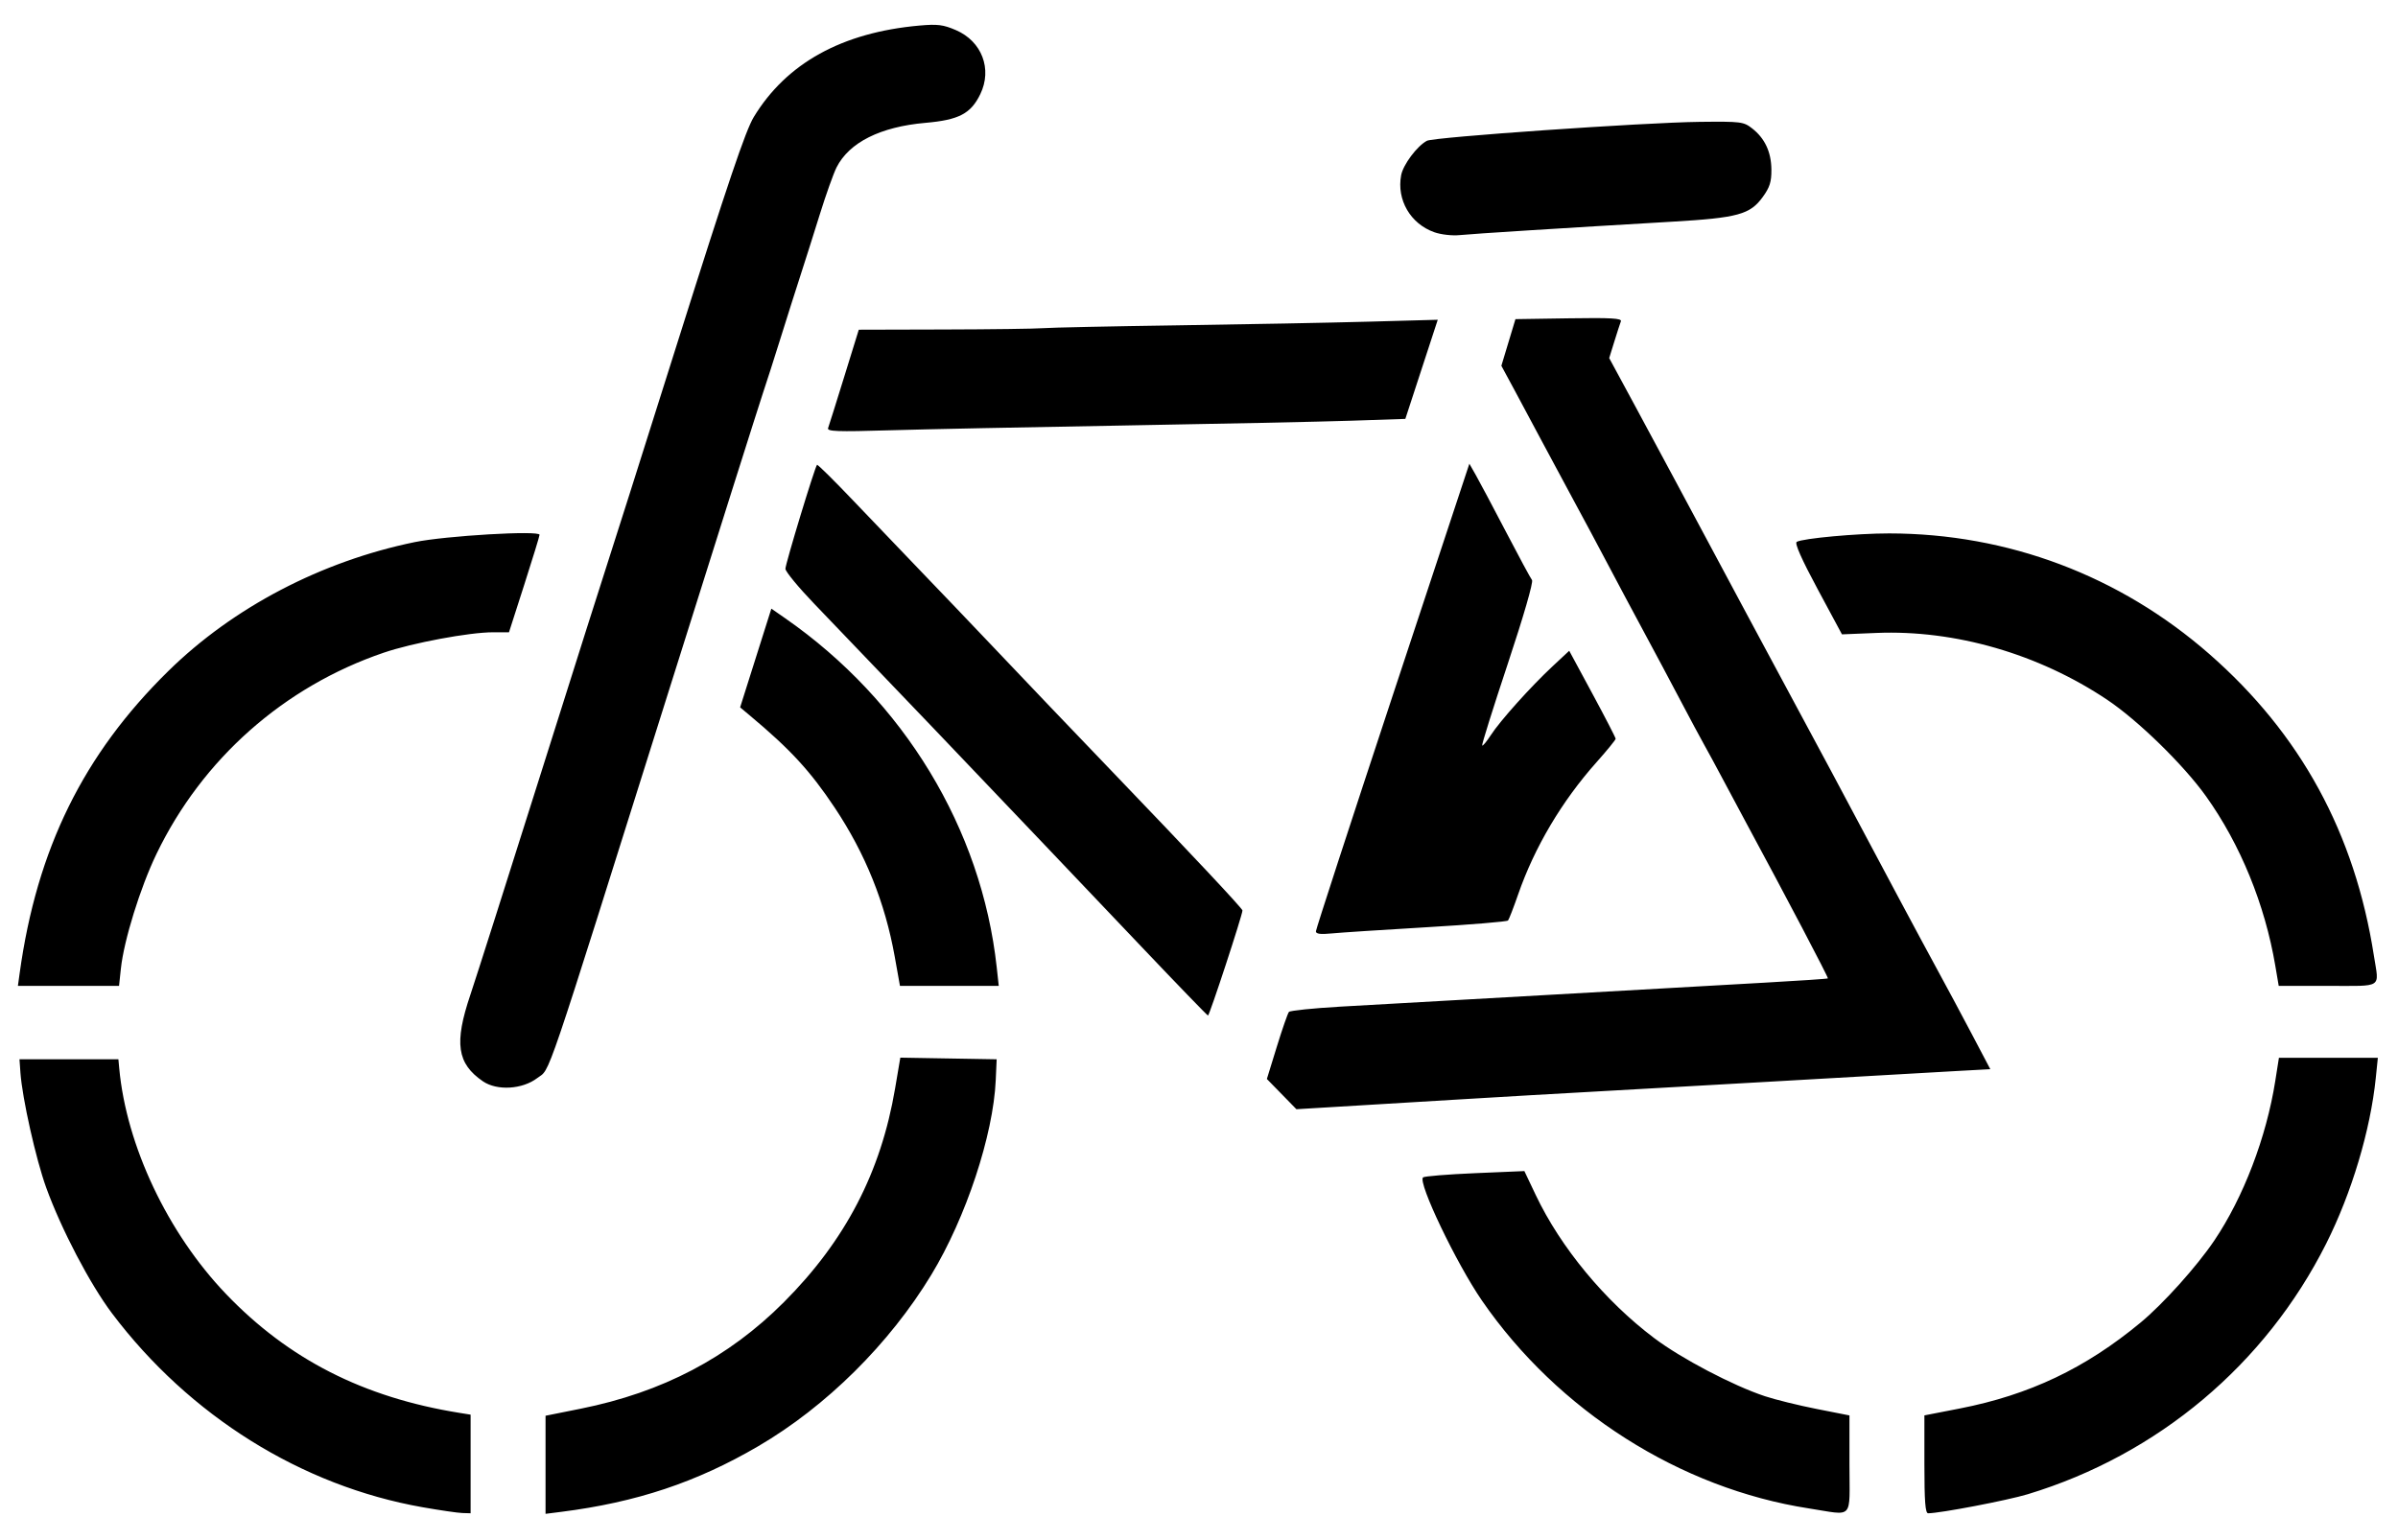 <?xml version="1.0" encoding="UTF-8" standalone="no"?>
<!-- Created with Inkscape (http://www.inkscape.org/) -->
<svg
   xmlns:dc="http://purl.org/dc/elements/1.1/"
   xmlns:cc="http://creativecommons.org/ns#"
   xmlns:rdf="http://www.w3.org/1999/02/22-rdf-syntax-ns#"
   xmlns:svg="http://www.w3.org/2000/svg"
   xmlns="http://www.w3.org/2000/svg"
   xmlns:sodipodi="http://sodipodi.sourceforge.net/DTD/sodipodi-0.dtd"
   xmlns:inkscape="http://www.inkscape.org/namespaces/inkscape"
   id="svg2440"
   sodipodi:version="0.32"
   inkscape:version="0.46"
   width="820"
   height="526.85"
   version="1.0"
   sodipodi:docname="800px-Bici_stencil.svg"
   inkscape:output_extension="org.inkscape.output.svg.inkscape">
  <defs
     id="defs2443">
    <inkscape:perspective
       sodipodi:type="inkscape:persp3d"
       inkscape:vp_x="0 : 526.18109 : 1"
       inkscape:vp_y="0 : 1000 : 0"
       inkscape:vp_z="744.09448 : 526.18109 : 1"
       inkscape:persp3d-origin="372.04724 : 350.78739 : 1"
       id="perspective2447" />
  </defs>
  <sodipodi:namedview
     inkscape:window-height="750"
     inkscape:window-width="1280"
     inkscape:pageshadow="2"
     inkscape:pageopacity="0.0"
     guidetolerance="10.0"
     gridtolerance="10.0"
     objecttolerance="10.0"
     borderopacity="1.0"
     bordercolor="#666666"
     pagecolor="#ffffff"
     id="base"
     showgrid="false"
     inkscape:zoom="0.68"
     inkscape:cx="590.00817"
     inkscape:cy="265.82924"
     inkscape:window-x="-8"
     inkscape:window-y="-8"
     inkscape:current-layer="svg2440" />
  <rect
     style="fill:#ffffff;fill-opacity:1;stroke:none;stroke-width:6;stroke-miterlimit:4;stroke-dasharray:none;stroke-dashoffset:0;stroke-opacity:1"
     id="rect3225"
     width="820"
     height="526.85"
     x="0"
     y="-2.4414063e-05" />
  <path
     style="fill:#000000"
     d="M 144.471,515.553 C 103.106,508.263 64.761,484.315 38.322,449.259 C 30.788,439.269 20.956,420.486 15.787,406.206 C 12.282,396.525 7.605,375.656 6.989,366.95 L 6.662,362.337 L 23.575,362.337 L 40.487,362.337 L 40.771,365.412 C 43.21,391.899 57.352,421.797 77.291,442.621 C 98.669,464.948 124.296,478.006 157.081,483.275 L 160.925,483.893 L 160.925,500.759 L 160.925,517.625 L 158.106,517.542 C 156.556,517.497 150.42,516.602 144.471,515.553 z M 186.55,501.042 L 186.55,484.267 L 198.594,481.85 C 226.52,476.247 249.121,464.391 268.063,445.406 C 289.071,424.352 301.22,400.992 306.081,372.307 L 307.865,361.776 L 324.339,362.057 L 340.812,362.337 L 340.492,369.512 C 339.653,388.267 330.31,416.498 318.477,436.032 C 304.171,459.649 282.527,481.095 259.275,494.693 C 238.188,507.025 217.628,513.877 191.931,517.135 L 186.55,517.817 L 186.55,501.042 z M 618.587,515.968 C 574.531,509.165 532.716,482.577 506.74,444.85 C 498.009,432.169 484.759,404.453 486.608,402.738 C 487.037,402.34 495.009,401.692 504.325,401.296 L 521.262,400.577 L 525.145,408.754 C 533.68,426.729 548.812,445.013 565.653,457.702 C 574.924,464.687 592.529,473.933 603.503,477.58 C 607.045,478.757 615.001,480.719 621.184,481.938 L 632.425,484.156 L 632.425,500.891 C 632.425,520.257 634.156,518.372 618.587,515.968 z M 658.05,500.884 L 658.05,484.143 L 670.094,481.797 C 693.927,477.154 713.107,468.039 731.984,452.388 C 739.745,445.952 751.195,433.207 757.171,424.35 C 767.136,409.582 774.993,389.021 778.029,369.769 L 779.281,361.825 L 796.195,361.825 L 813.108,361.825 L 812.401,368.744 C 810.574,386.611 804.156,408.051 795.447,425.381 C 774.669,466.724 737.901,497.614 693.413,511.105 C 686.453,513.215 663.406,517.624 659.331,517.625 C 658.359,517.625 658.05,513.594 658.05,500.884 z M 438.261,374.244 L 433.209,369.071 L 436.617,358.017 C 438.491,351.937 440.353,346.59 440.754,346.135 C 441.155,345.679 449.044,344.867 458.285,344.331 C 478.044,343.183 573.49,337.789 603.725,336.111 C 615.282,335.469 624.877,334.818 625.047,334.664 C 625.307,334.43 610.752,306.715 596.788,280.85 C 594.81,277.186 591.357,270.728 589.115,266.5 C 586.873,262.272 584.001,256.967 582.732,254.712 C 581.463,252.457 577.757,245.539 574.496,239.337 C 571.236,233.136 565.706,222.758 562.207,216.275 C 558.709,209.792 553.174,199.414 549.908,193.212 C 546.641,187.011 541.339,177.094 538.124,171.175 C 534.909,165.256 530.077,156.261 527.385,151.187 C 524.693,146.114 520.445,138.173 517.944,133.541 L 513.396,125.119 L 515.804,117.141 L 518.212,109.162 L 536.487,108.882 C 550.955,108.66 554.659,108.874 554.263,109.907 C 553.989,110.625 552.977,113.749 552.016,116.85 L 550.267,122.487 L 558.863,138.375 C 563.59,147.113 569.917,158.875 572.923,164.512 C 575.928,170.15 581.488,180.528 585.278,187.575 C 589.067,194.622 594.375,204.539 597.072,209.612 C 599.769,214.686 606.459,227.14 611.939,237.287 C 617.419,247.435 623.862,259.427 626.258,263.937 C 643.845,297.043 657.132,321.906 662.138,331.075 C 665.37,336.994 670.844,347.212 674.301,353.781 L 680.587,365.724 L 669.062,366.352 C 662.724,366.698 633.783,368.349 604.75,370.021 C 575.717,371.693 547.119,373.312 541.2,373.618 C 535.281,373.924 515.447,375.078 497.125,376.182 C 478.803,377.286 459.2,378.465 453.562,378.803 L 443.312,379.416 L 438.261,374.244 z M 165.119,369.859 C 156.279,363.794 155.265,356.799 160.835,340.3 C 162.643,334.944 173.58,300.581 185.14,263.937 C 196.699,227.294 206.861,195.237 207.722,192.7 C 208.583,190.163 219.372,156.126 231.697,117.061 C 248.894,62.555 254.955,44.638 257.753,40.032 C 268.952,21.596 287.912,11.117 314.355,8.748 C 320.587,8.19 322.517,8.43 326.876,10.305 C 335.747,14.121 339.37,23.621 335.223,32.187 C 331.979,38.889 327.912,41.019 316.447,42.022 C 301.055,43.368 290.389,48.712 286.07,57.243 C 285.027,59.302 282.452,66.522 280.347,73.287 C 278.243,80.052 275.247,89.508 273.69,94.3 C 272.133,99.092 269.133,108.547 267.023,115.312 C 264.914,122.077 262.105,130.841 260.781,134.787 C 259.457,138.734 244.953,184.628 228.549,236.775 C 185.259,374.397 188.38,365.206 183.73,368.753 C 178.615,372.655 169.944,373.17 165.119,369.859 z M 390.045,323.54 C 369.706,302.108 343.728,274.812 319.688,249.612 C 310.5,239.982 295.26,224.067 278.44,206.537 C 273.03,200.9 268.592,195.515 268.577,194.57 C 268.551,192.935 278.612,159.814 279.382,158.998 C 279.585,158.783 285.186,164.318 291.829,171.298 C 298.473,178.277 309.014,189.292 315.255,195.775 C 321.495,202.258 331.412,212.636 337.292,218.837 C 351.73,234.064 365.921,248.933 381.3,264.951 C 407.457,292.194 424.863,310.764 424.863,311.428 C 424.863,312.966 413.548,347.465 413.075,347.371 C 412.793,347.314 402.43,336.591 390.045,323.54 z M 6.727,332.869 C 12.592,290.406 28.526,258.025 57.587,229.507 C 79.756,207.752 109.858,191.999 141.794,185.438 C 152.409,183.257 184.5,181.371 184.5,182.929 C 184.5,183.36 182.148,191.04 179.274,199.994 L 174.048,216.275 L 168.613,216.275 C 160.471,216.275 141.057,219.9 131.2,223.261 C 97.043,234.908 69.134,259.641 53.493,292.125 C 47.96,303.617 42.359,321.674 41.334,331.331 L 40.708,337.225 L 23.417,337.225 L 6.126,337.225 L 6.727,332.869 z M 305.956,327.231 C 302.646,308.711 295.91,291.993 285.411,276.237 C 277.077,263.73 270.26,256.326 256.421,244.748 L 253.087,241.958 L 258.426,225.075 L 263.765,208.192 L 268.464,211.456 C 309.076,239.674 335.648,283.505 340.825,330.819 L 341.526,337.225 L 324.634,337.225 L 307.742,337.225 L 305.956,327.231 z M 778.036,330.306 C 774.478,309.333 766.085,288.802 754.351,272.364 C 746.682,261.623 731.123,246.43 720.535,239.345 C 697.095,223.661 668.558,215.397 641.65,216.502 L 629.862,216.985 L 621.544,201.511 C 616.057,191.303 613.621,185.804 614.386,185.352 C 616.411,184.155 635.024,182.45 645.966,182.458 C 686.602,182.491 724.832,196.893 755.476,223.713 C 786.718,251.056 805.245,285.039 811.772,326.975 C 813.532,338.276 815.147,337.225 796.018,337.225 L 779.21,337.225 L 778.036,330.306 z M 449.975,318.578 C 449.975,317.895 461.782,281.625 476.213,237.977 L 502.452,158.617 L 504.708,162.59 C 505.949,164.775 510.572,173.481 514.982,181.937 C 519.392,190.394 523.393,197.806 523.872,198.409 C 524.388,199.058 521.008,210.746 515.586,227.062 C 510.549,242.219 506.608,254.799 506.827,255.019 C 507.047,255.239 508.373,253.645 509.773,251.478 C 512.933,246.587 523.459,234.851 530.955,227.863 L 536.597,222.603 L 544.536,237.309 C 548.902,245.397 552.475,252.322 552.475,252.698 C 552.475,253.073 549.537,256.679 545.947,260.709 C 534.07,274.041 524.729,289.8 519.121,305.962 C 517.557,310.472 516.003,314.478 515.67,314.864 C 515.336,315.25 502.839,316.284 487.9,317.163 C 472.961,318.041 458.316,318.998 455.356,319.289 C 451.538,319.664 449.975,319.458 449.975,318.578 z M 283.168,146.429 C 283.45,145.664 285.927,137.779 288.672,128.909 L 293.663,112.78 L 322.875,112.703 C 338.942,112.661 354.163,112.458 356.7,112.253 C 359.237,112.047 379.993,111.609 402.825,111.279 C 425.657,110.949 454.981,110.385 467.989,110.027 L 491.641,109.375 L 486.099,126.33 L 480.558,143.284 L 461.935,143.907 C 451.693,144.25 416.791,144.986 384.375,145.542 C 351.959,146.098 315.812,146.839 304.046,147.188 C 286.264,147.714 282.742,147.587 283.168,146.429 z M 490.462,79.436 C 482.307,76.551 477.544,68.362 479.124,59.941 C 479.802,56.324 484.555,49.965 487.929,48.159 C 490.299,46.891 562.164,41.899 581.185,41.682 C 595.332,41.521 596.207,41.629 599.122,43.901 C 603.495,47.308 605.682,51.979 605.732,58.015 C 605.766,62.208 605.182,64.061 602.776,67.382 C 598.437,73.372 594.263,74.515 571.95,75.821 C 534.398,78.018 503.7,79.957 499.175,80.417 C 496.574,80.681 492.775,80.253 490.462,79.436 z"
     id="path3223" />
</svg>
